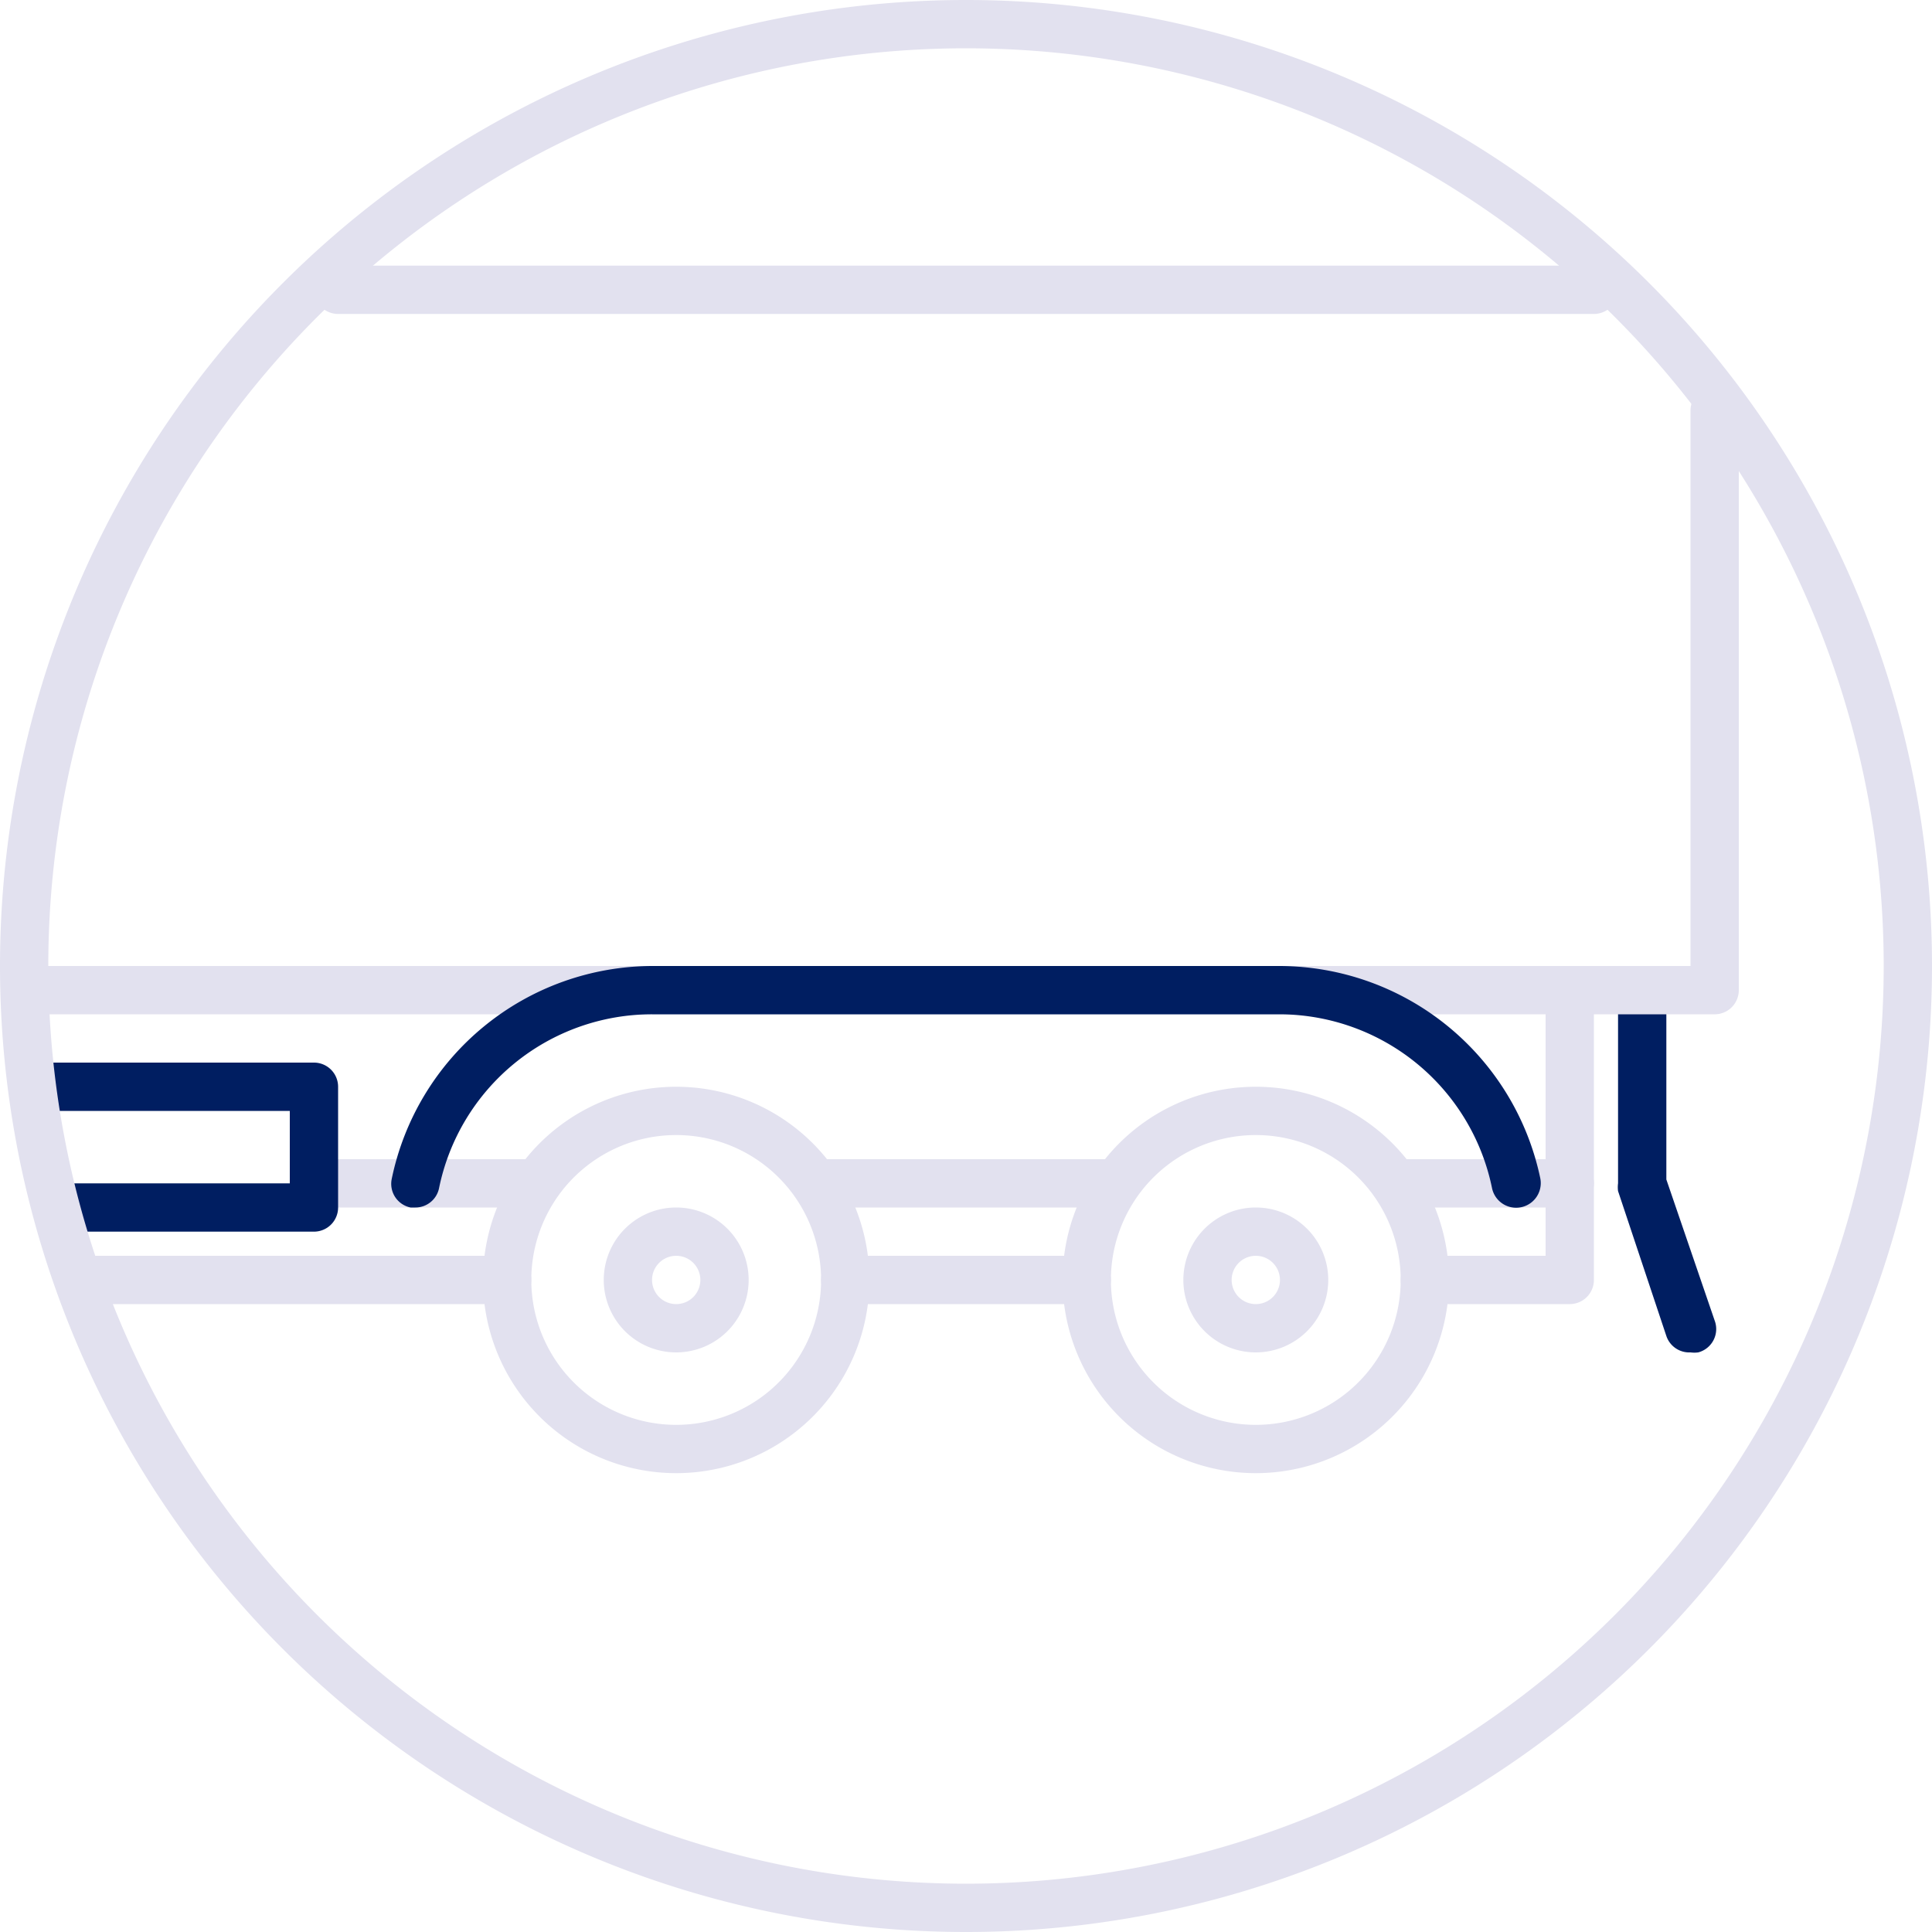 <svg id="Layer_1" data-name="Layer 1" xmlns="http://www.w3.org/2000/svg" viewBox="0 0 80 80"><defs><style>.cls-1{fill:#001e61;}.cls-2{fill:#e2e1ef;}</style></defs><title>k-blatniky</title><path class="cls-1" d="M70,56a1,1,0,0,1-1-.68l-2-6A1.19,1.19,0,0,1,67,49V41a1,1,0,0,1,2,0v7.84l2,5.84A1,1,0,0,1,70.32,56,1.25,1.25,0,0,1,70,56Z"/><path class="cls-2" d="M22,50H13a1,1,0,0,1,0-2h9a1,1,0,0,1,0,2Z"/><path class="cls-2" d="M28,61a8,8,0,1,1,8-8A8,8,0,0,1,28,61Zm0-14a6,6,0,1,0,6,6A6,6,0,0,0,28,47Z"/><path class="cls-2" d="M28,56a3,3,0,1,1,3-3A3,3,0,0,1,28,56Zm0-4a1,1,0,1,0,1,1A1,1,0,0,0,28,52Z"/><path class="cls-2" d="M52,61a8,8,0,1,1,8-8A8,8,0,0,1,52,61Zm0-14a6,6,0,1,0,6,6A6,6,0,0,0,52,47Z"/><path class="cls-2" d="M52,56a3,3,0,1,1,3-3A3,3,0,0,1,52,56Zm0-4a1,1,0,1,0,1,1A1,1,0,0,0,52,52Z"/><path class="cls-2" d="M21,54H4a1,1,0,0,1,0-2H21a1,1,0,0,1,0,2Z"/><path class="cls-2" d="M45,54H35a1,1,0,0,1,0-2H45a1,1,0,0,1,0,2Z"/><path class="cls-2" d="M65,54H59a1,1,0,0,1,0-2h5V42H2a1,1,0,0,1,0-2H65a1,1,0,0,1,1,1V53A1,1,0,0,1,65,54Z"/><path class="cls-1" d="M13,51H3a1,1,0,0,1,0-2h9V46H2a1,1,0,0,1,0-2H13a1,1,0,0,1,1,1v5A1,1,0,0,1,13,51Z"/><path class="cls-2" d="M66,13H14a1,1,0,0,1,0-2H66a1,1,0,0,1,0,2Z"/><path class="cls-2" d="M71,42H65a1,1,0,0,1,0-2h5V17a1,1,0,0,1,2,0V41A1,1,0,0,1,71,42Z"/><path class="cls-2" d="M46,50H34a1,1,0,0,1,0-2H46a1,1,0,0,1,0,2Z"/><path class="cls-2" d="M65,50H58a1,1,0,0,1,0-2h7a1,1,0,0,1,0,2Z"/><path class="cls-1" d="M17.2,50,17,50a1,1,0,0,1-.78-1.18A11.05,11.05,0,0,1,27,40H53a11.06,11.06,0,0,1,10.78,8.79,1,1,0,1,1-2,.4A9,9,0,0,0,53,42H27a9,9,0,0,0-8.82,7.2A1,1,0,0,1,17.2,50Z"/><path class="cls-2" d="M40,80A40,40,0,1,1,80,40,40,40,0,0,1,40,80ZM40,2A38,38,0,1,0,78,40,38,38,0,0,0,40,2Z"/></svg>